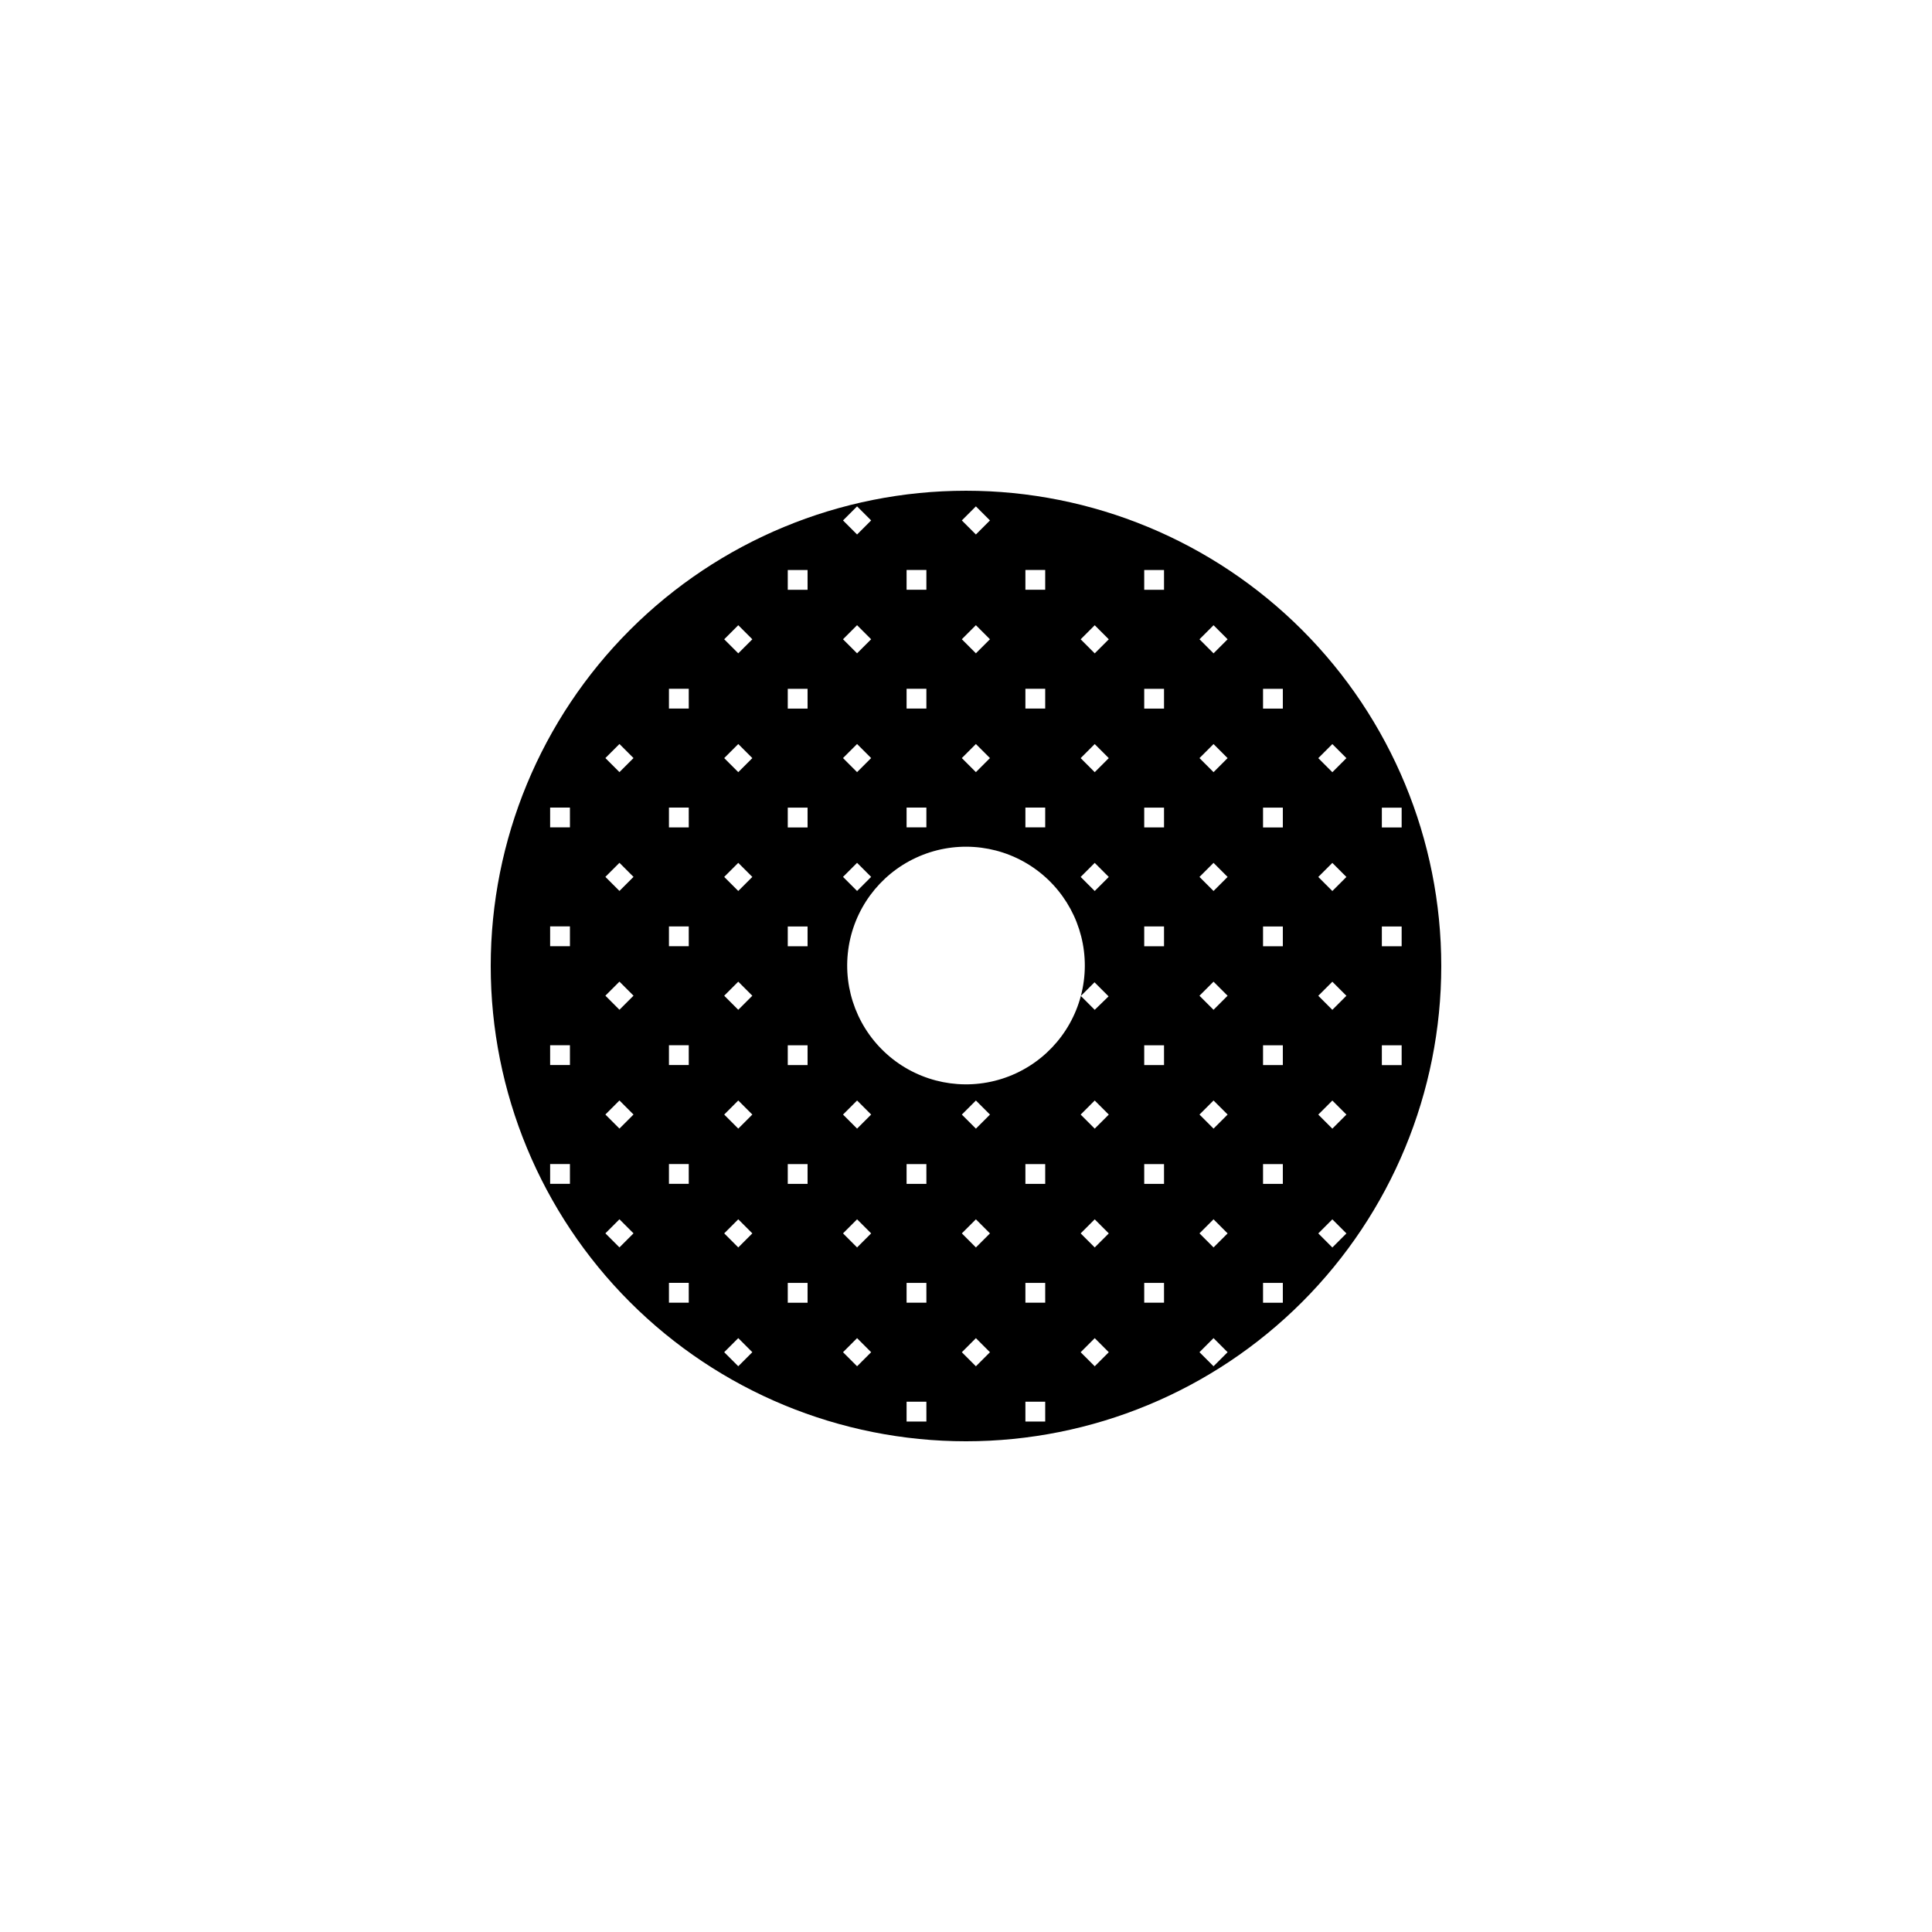 <?xml version="1.0" encoding="UTF-8"?>
<!-- Uploaded to: ICON Repo, www.svgrepo.com, Generator: ICON Repo Mixer Tools -->
<svg fill="#000000" width="800px" height="800px" version="1.1" viewBox="144 144 512 512" xmlns="http://www.w3.org/2000/svg">
 <path d="m400 274.05c-33.406 0-65.441 13.27-89.062 36.891s-36.891 55.656-36.891 89.062c0 33.402 13.27 65.441 36.891 89.059 23.621 23.621 55.656 36.891 89.062 36.891 33.402 0 65.441-13.27 89.059-36.891 23.621-23.617 36.891-55.656 36.891-89.059 0-33.406-13.27-65.441-36.891-89.062-23.617-23.621-55.656-36.891-89.059-36.891zm15.742 20.992h5.246v5.246h-5.246zm0 31.488h5.246v5.246h-5.246zm0 31.488h5.246v5.246h-5.246zm-13.121-79.824 3.727 3.727-3.727 3.727-3.727-3.727zm0 31.488 3.727 3.727-3.727 3.727-3.727-3.727zm0 31.488 3.727 3.727-3.727 3.727-3.727-3.727zm-18.367-46.129h5.246v5.246h-5.246zm0 31.488h5.246v5.246h-5.246zm0 31.488h5.246v5.246h-5.246zm-13.121-79.824 3.727 3.727-3.727 3.727-3.727-3.727zm0 31.488 3.727 3.727-3.727 3.727-3.727-3.727zm0 31.488 3.727 3.727-3.727 3.727-3.727-3.727zm0 31.488 3.727 3.727-3.727 3.727-3.727-3.727zm-76.094 85.07h-5.25v-5.246h5.246zm0-31.488h-5.25v-5.246h5.246zm0-31.488h-5.25v-5.246h5.246zm0-31.488h-5.25v-5.246h5.246zm13.121 111.31-3.727-3.727 3.727-3.727 3.727 3.727zm0-31.488-3.727-3.727 3.727-3.727 3.727 3.727zm0-31.488-3.727-3.727 3.727-3.727 3.727 3.727zm0-31.488-3.727-3.727 3.727-3.727 3.727 3.727zm0-31.488-3.727-3.727 3.727-3.727 3.727 3.727zm18.367 140.6h-5.25v-5.25h5.246zm0-31.488h-5.25v-5.246h5.246zm0-31.488h-5.25v-5.246h5.246zm0-31.488h-5.25v-5.246h5.246zm0-31.488h-5.25v-5.246h5.246zm0-31.488h-5.25v-5.246h5.246zm13.121 174.29-3.727-3.727 3.727-3.727 3.727 3.727zm0-31.488-3.727-3.727 3.727-3.727 3.727 3.727zm0-31.488-3.727-3.727 3.727-3.727 3.727 3.727zm0-31.488-3.727-3.727 3.727-3.727 3.727 3.727zm0-31.488-3.727-3.727 3.727-3.727 3.727 3.727zm0-31.488-3.727-3.727 3.727-3.727 3.727 3.727zm0-31.488-3.727-3.727 3.727-3.727 3.727 3.727zm18.367 172.09h-5.25v-5.25h5.246zm0-31.488h-5.25v-5.246h5.246zm0-31.488h-5.25v-5.246h5.246zm0-31.488h-5.25v-5.246h5.246zm0-31.488h-5.25v-5.246h5.246zm0-31.488h-5.25v-5.246h5.246zm0-31.488h-5.25v-5.246h5.246zm13.121 205.77-3.727-3.727 3.727-3.727 3.727 3.727zm0-31.488-3.727-3.727 3.727-3.727 3.727 3.727zm0-31.488-3.727-3.727 3.727-3.727 3.727 3.727zm18.367 77.621h-5.25v-5.25h5.246zm0-31.488h-5.25v-5.25h5.246zm0-31.488h-5.25v-5.246h5.246zm13.121 48.336-3.727-3.727 3.727-3.727 3.727 3.727zm0-31.488-3.727-3.727 3.727-3.727 3.727 3.727zm0-31.488-3.727-3.727 3.727-3.727 3.727 3.727zm18.367 77.617h-5.25v-5.25h5.246zm0-31.488h-5.25v-5.25h5.246zm0-31.488h-5.25v-5.246h5.246zm13.121 48.336-3.727-3.727 3.727-3.727 3.727 3.727zm0-31.488-3.727-3.727 3.727-3.727 3.727 3.727zm0-31.488-3.727-3.727 3.727-3.727 3.727 3.727zm0-31.488-3.676-3.676c-2.758 10.414-10.652 18.695-20.922 21.953s-21.492 1.035-29.746-5.887c-8.258-6.922-12.402-17.582-10.984-28.262 1.414-10.684 8.191-19.898 17.965-24.43 9.773-4.535 21.184-3.758 30.254 2.059 9.066 5.82 14.531 15.871 14.484 26.645-0.012 2.676-0.367 5.336-1.051 7.922l3.621-3.621 3.727 3.727zm0-31.488-3.727-3.727 3.727-3.727 3.727 3.727zm0-31.488-3.727-3.727 3.727-3.727 3.727 3.727zm0-31.488-3.727-3.727 3.727-3.727 3.727 3.727zm18.367 172.08h-5.25v-5.25h5.246zm0-31.488h-5.25v-5.246h5.246zm0-31.488h-5.25v-5.246h5.246zm0-31.488h-5.25v-5.246h5.246zm0-31.488h-5.25v-5.246h5.246zm0-31.488h-5.25v-5.246h5.246zm0-31.488h-5.25v-5.246h5.246zm13.121 205.77-3.727-3.727 3.727-3.727 3.727 3.727zm0-31.488-3.727-3.727 3.727-3.727 3.727 3.727zm0-31.488-3.727-3.727 3.727-3.727 3.727 3.727zm0-31.488-3.727-3.727 3.727-3.727 3.727 3.727zm0-31.488-3.727-3.727 3.727-3.727 3.727 3.727zm0-31.488-3.727-3.727 3.727-3.727 3.727 3.727zm0-31.488-3.727-3.727 3.727-3.727 3.727 3.727zm18.363 172.09h-5.246v-5.25h5.246zm0-31.488h-5.246v-5.246h5.246zm0-31.488h-5.246v-5.246h5.246zm0-31.488h-5.246v-5.246h5.246zm0-31.488h-5.246v-5.246h5.246zm0-31.488h-5.246v-5.246h5.246zm13.121 142.8-3.727-3.727 3.727-3.727 3.727 3.727zm0-31.488-3.727-3.727 3.727-3.727 3.727 3.727zm0-31.488-3.727-3.727 3.727-3.727 3.727 3.727zm0-31.488-3.727-3.727 3.727-3.727 3.727 3.727zm0-31.488-3.727-3.727 3.727-3.727 3.727 3.727zm18.367 77.621h-5.246v-5.246h5.246zm0-31.488h-5.246v-5.246h5.246zm-5.246-31.488v-5.246h5.246v5.246z"/>
</svg>